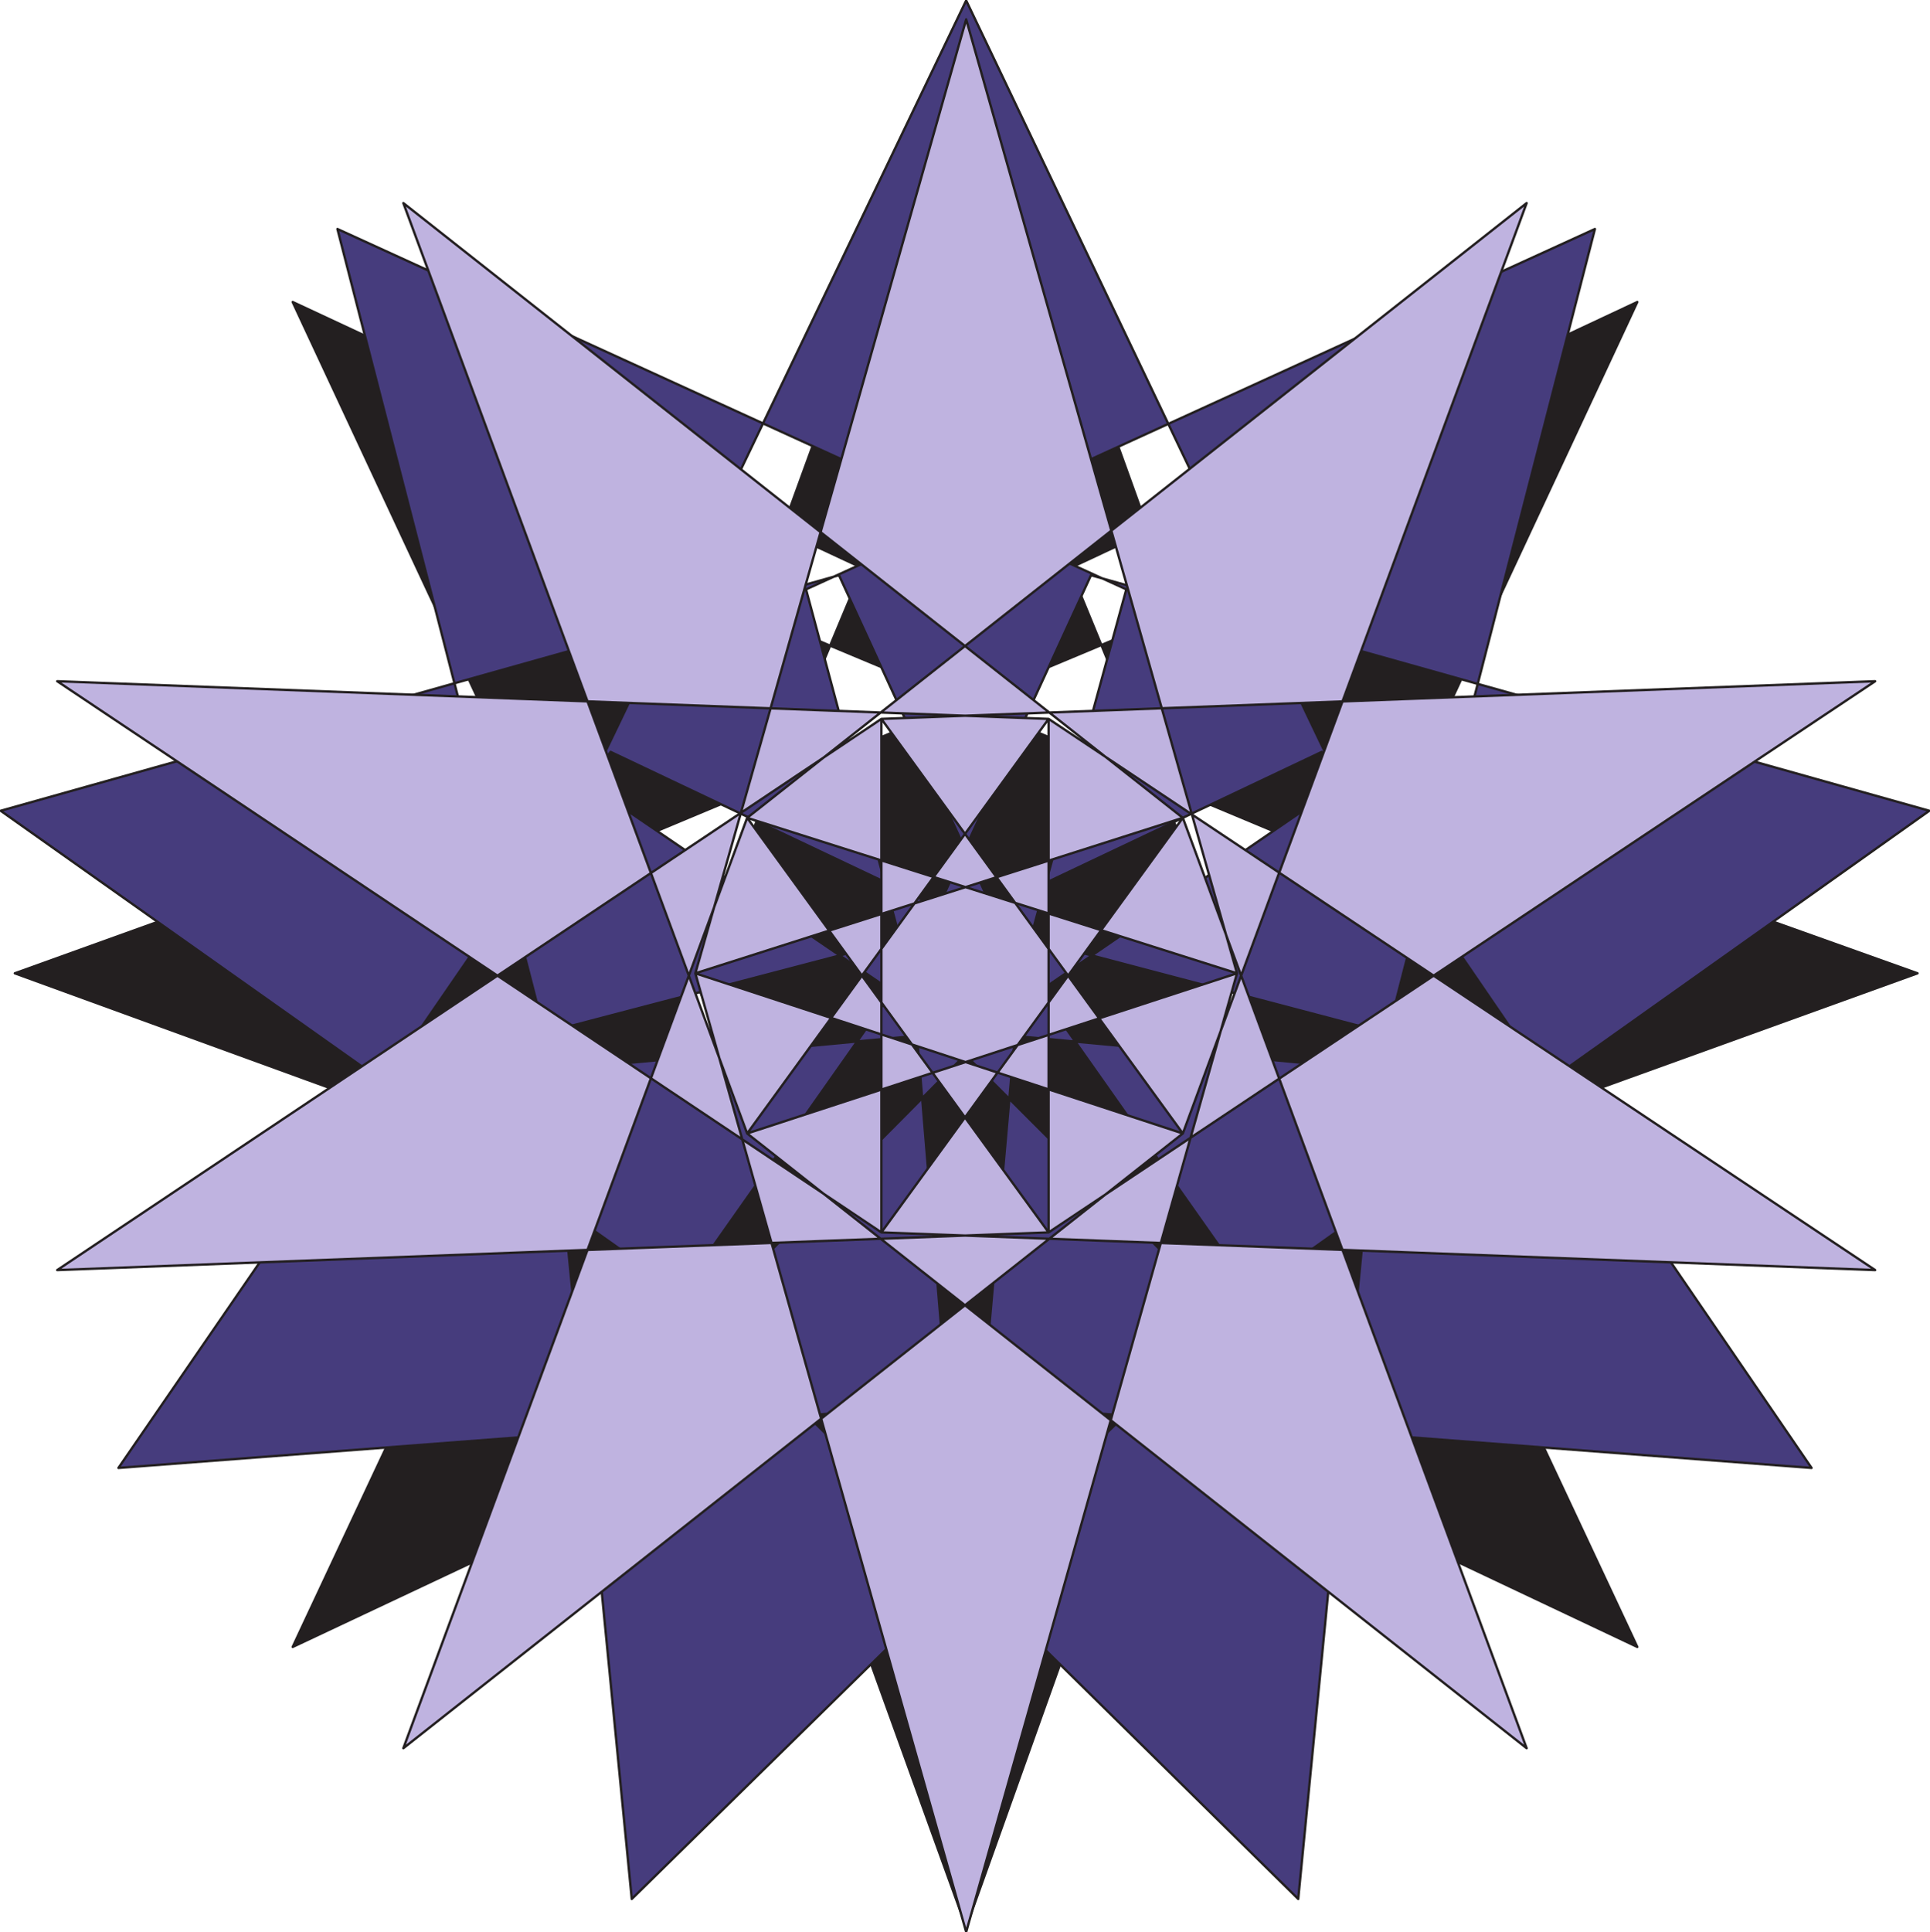 <svg xmlns="http://www.w3.org/2000/svg" width="614.684" height="615.264"><path fill="#231f20" fill-rule="evenodd" d="m375.217 195.162-67.5-187.5-68.25 187.5 197.25 82.5 84.75-181.5-180.75 84.75 81 197.25 189-68.25-189-67.5-81 196.5 180.75 85.5-84.75-180.75-197.25 81 68.25 189 67.5-189-197.25-81-84.75 180.75 181.5-85.5-82.5-196.5-187.5 67.5 187.5 68.25 82.5-197.25-181.5-84.75 84.75 181.5 197.25-82.5"/><path fill="none" stroke="#231f20" stroke-linecap="round" stroke-linejoin="round" stroke-miterlimit="10" stroke-width=".75" d="m375.217 195.162-67.5-187.5-68.25 187.5 197.25 82.5 84.75-181.5-180.75 84.75 81 197.25 189-68.25-189-67.5-81 196.5 180.75 85.5-84.75-180.75-197.25 81 68.25 189 67.5-189-197.25-81-84.75 180.75 181.5-85.5-82.5-196.5-187.5 67.5 187.5 68.25 82.5-197.25-181.5-84.75 84.75 181.5Zm0 0"/><path fill="#463c7d" fill-rule="evenodd" d="m307.717 331.662 119.25-81.75L307.717.162l-120 249.75 120 81.75-13.5-4.5 144.75 13.5 69-267.75-251.25 114.75 37.5 139.5-7.5-12 102.75 102.75 225-159.75-267-75-60.75 132 3-13.5 12 144.75 275.25 21-156-228-131.25 62.25 11.25-9.75-84 119.25 196.5 193.5 27-276-139.5-36.75h13.5l-140.25 36.75 27 276 197.25-193.5-84-119.25 11.25 9.75-131.25-62.25-156.75 228 275.25-21 12.75-144.75 2.25 13.5-60.75-132-267 75 225.75 159.75 102-102.75-7.5 12 38.25-139.5-251.25-114.75 69 267.75 144-13.5-12.75 4.5"/><path fill="none" stroke="#231f20" stroke-linecap="round" stroke-linejoin="round" stroke-miterlimit="10" stroke-width=".75" d="m307.717 331.662 119.25-81.75L307.717.162l-120 249.75 120 81.75-13.5-4.5 144.75 13.5 69-267.75-251.25 114.75 37.5 139.5-7.5-12 102.75 102.75 225-159.75-267-75-60.75 132 3-13.5 12 144.75 275.25 21-156-228-131.25 62.25 11.25-9.75-84 119.25 196.5 193.5 27-276-139.5-36.75h13.5l-140.25 36.75 27 276 197.25-193.5-84-119.25 11.25 9.75-131.25-62.25-156.75 228 275.25-21 12.75-144.75 2.25 13.5-60.75-132-267 75 225.75 159.75 102-102.75-7.5 12 38.25-139.5-251.25-114.75 69 267.75 144-13.5zm0 0"/><path fill="#bfb3e0" fill-rule="evenodd" d="m393.967 309.912-86.25-303.75-86.25 303.75 155.25 51 109.5-296.25-248.25 195.75 96 132 263.25-175.5-316.5 12v163.5l316.5 12-263.25-175.5-96 132 248.25 195.75-109.5-296.25-155.25 49.5 86.25 305.25 86.25-305.25-156-49.5-109.5 296.25 248.25-195.75-96-132-262.5 175.5 315.75-12v-163.5l-315.75-12 262.5 175.5 96-132-248.25-195.75 109.5 296.25 156-51"/><path fill="none" stroke="#231f20" stroke-linecap="round" stroke-linejoin="round" stroke-miterlimit="10" stroke-width=".75" d="m393.967 309.912-86.25-303.75-86.25 303.75 155.25 51 109.5-296.25-248.25 195.75 96 132 263.25-175.5-316.5 12v163.5l316.5 12-263.25-175.5-96 132 248.25 195.75-109.5-296.25-155.25 49.5 86.25 305.25 86.25-305.25-156-49.5-109.5 296.25 248.25-195.75-96-132-262.5 175.5 315.75-12v-163.5l-315.75-12 262.5 175.5 96-132-248.25-195.75 109.5 296.25zm0 0"/></svg>
